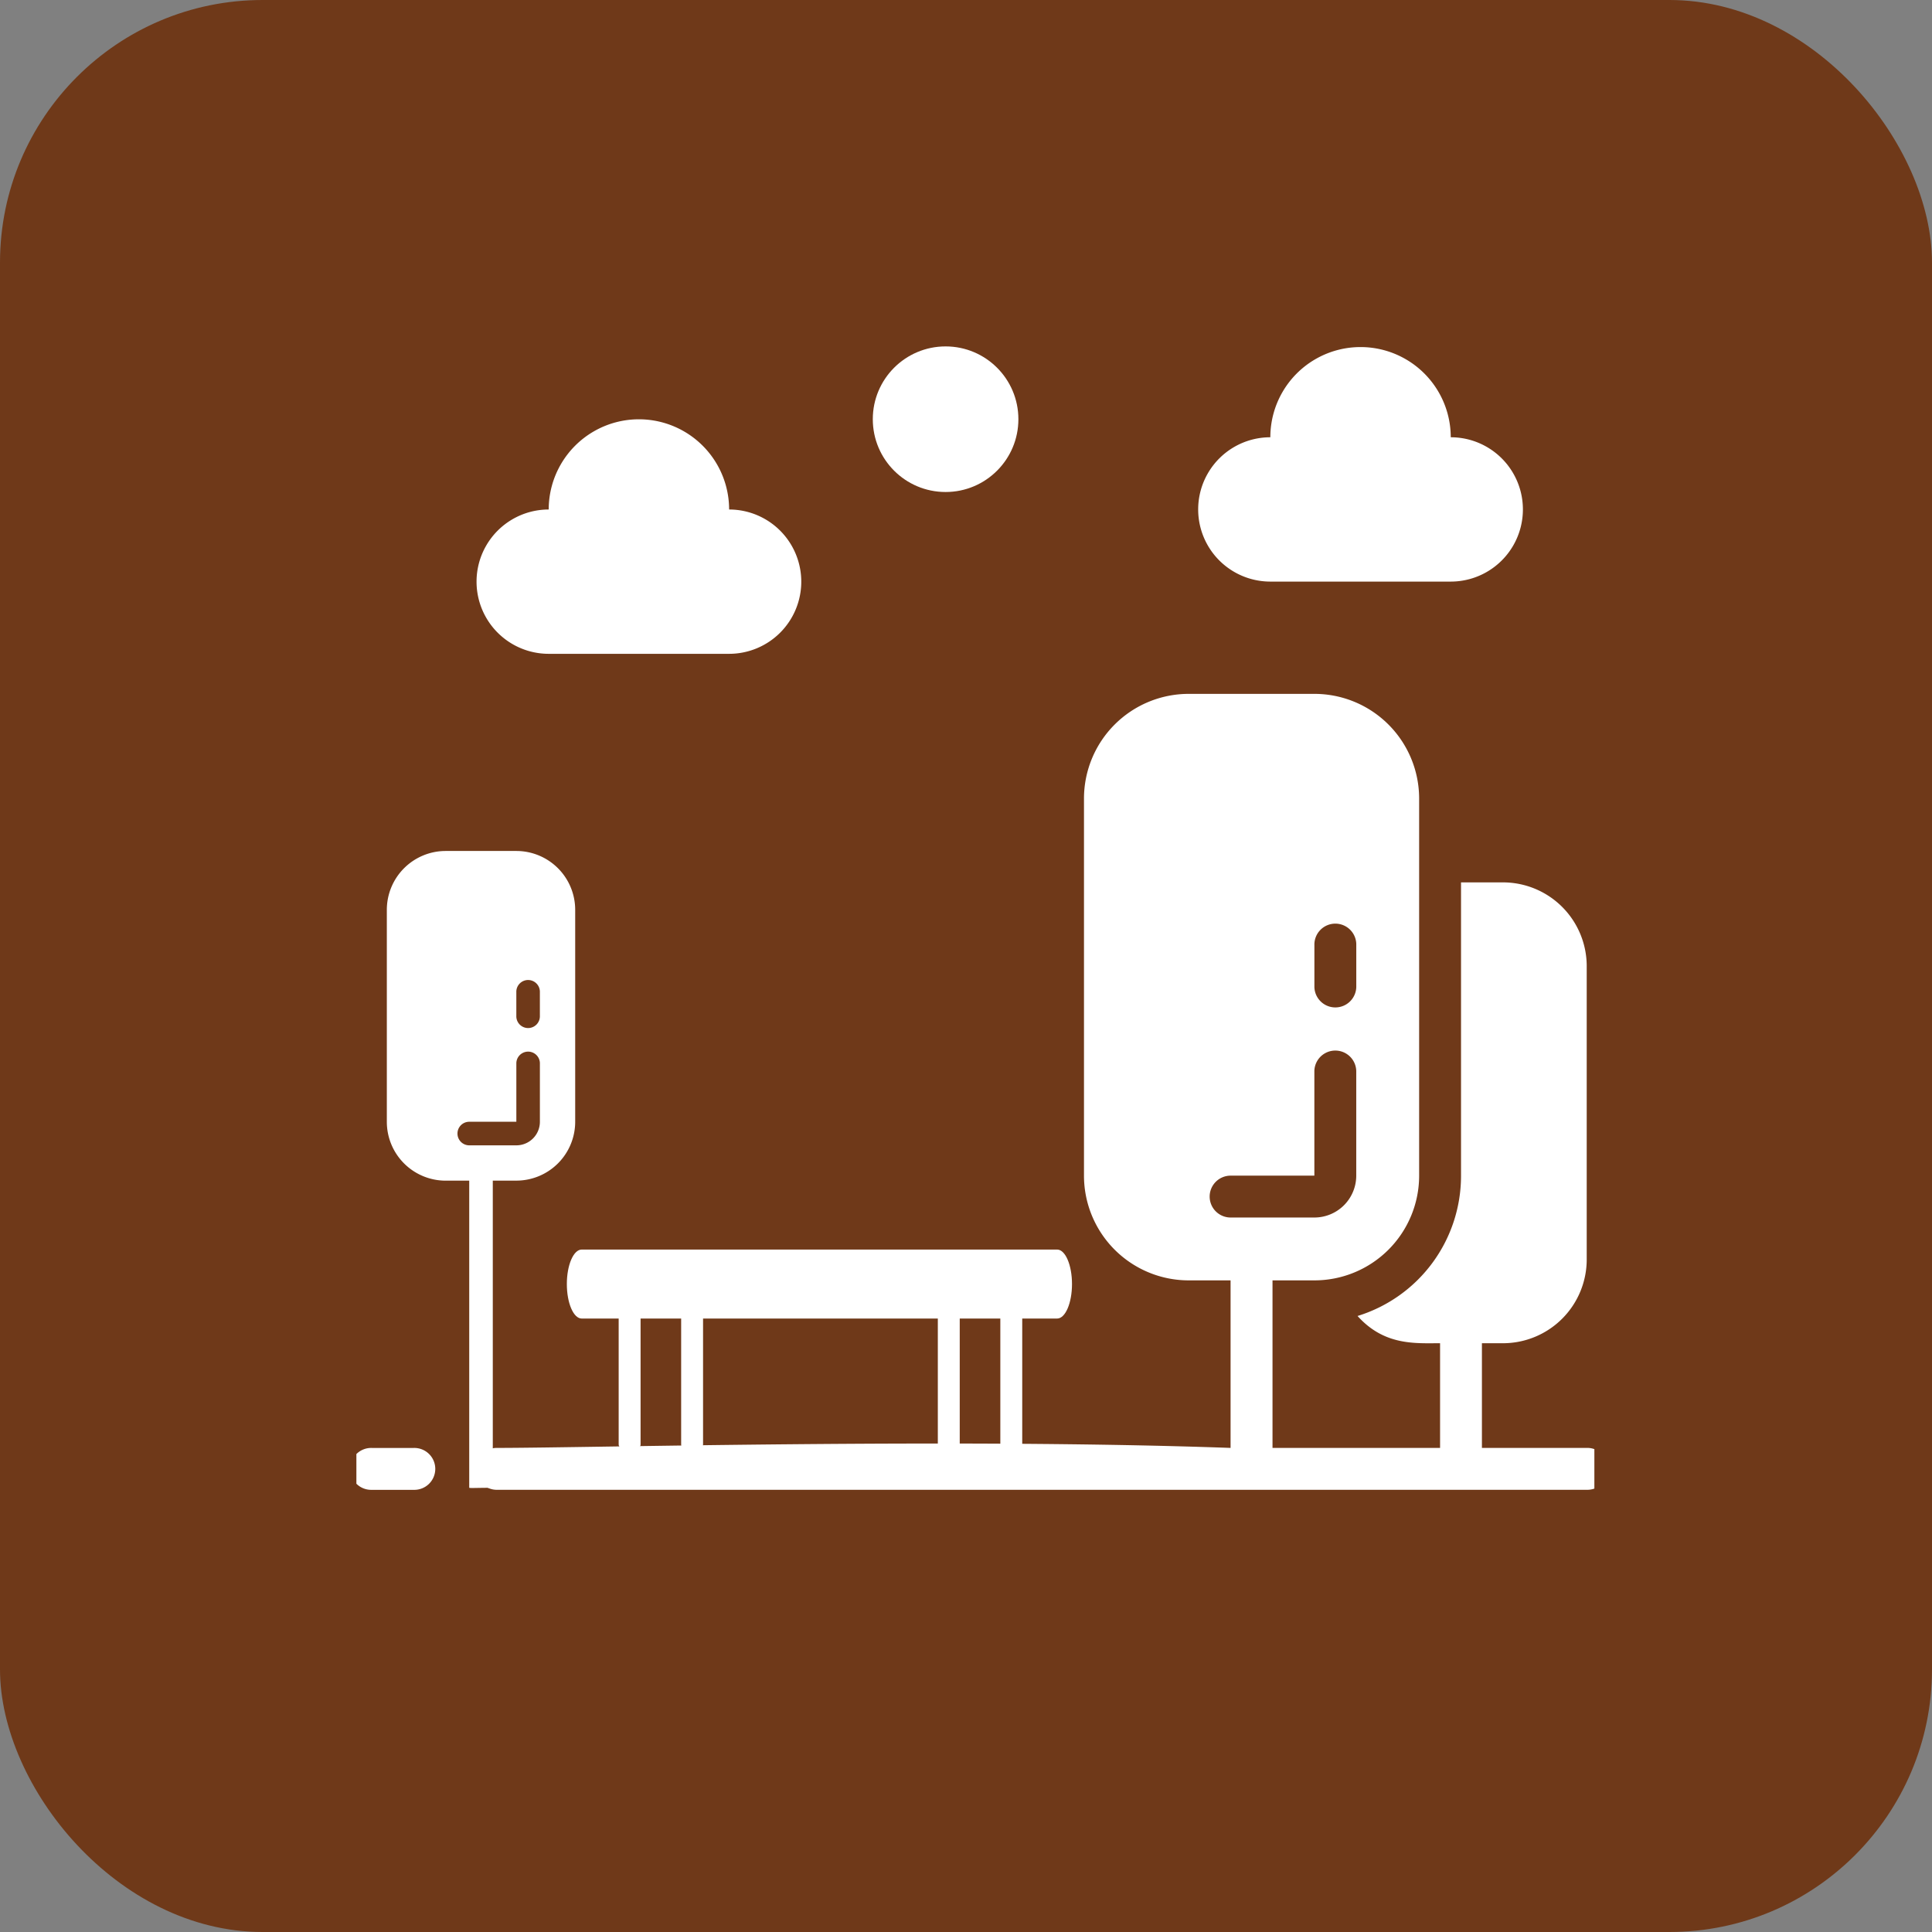 <svg xmlns="http://www.w3.org/2000/svg" xmlns:xlink="http://www.w3.org/1999/xlink" width="103" height="103" viewBox="0 0 103 103">
  <rect x="0" y="0" width="103" height="103" fill="#808080" stroke="none"/>
  <defs>
    <clipPath id="clip-path">
      <rect id="Rectangle_1757" data-name="Rectangle 1757" width="66" height="66" transform="translate(-0.499 0)" fill="#fff"/>
    </clipPath>
  </defs>
  <g id="Group_621" data-name="Group 621" transform="translate(-777 -2501)">
    <g id="Group_620" data-name="Group 620">
      <rect id="Rectangle_1767" data-name="Rectangle 1767" width="103" height="103" rx="14" transform="translate(777 2501)" fill="#6f3919"/>
      <g id="Mask_Group_28" data-name="Mask Group 28" transform="translate(796.499 2515)" clip-path="url(#clip-path)">
        <g id="_036---Nature-Walk" data-name="036---Nature-Walk" transform="translate(-0.794 4.468)">
          <path id="Shape" d="M3.35,57H1.117a1.117,1.117,0,1,0,0,2.233H3.35A1.117,1.117,0,1,0,3.35,57Z" transform="translate(0 1.726)" fill="#fff"/>
          <path id="Shape-2" data-name="Shape" d="M9.8,0H.3C.133,0,0,.262,0,.584s.133.584.3.584H9.8c.164,0,.3-.262.3-.584S9.961,0,9.8,0Z" transform="translate(34.625 58.849) rotate(-90)" fill="#fff"/>
          <path id="Shape-3" data-name="Shape" d="M9.8,0H.3C.133,0,0,.262,0,.584s.133.584.3.584H9.8c.164,0,.3-.262.3-.584S9.961,0,9.8,0Z" transform="translate(17.609 58.849) rotate(-90)" fill="#fff"/>
          <path id="Shape-4" data-name="Shape" d="M26.139,0H.792C.355,0,0,.823,0,1.839S.355,3.678.792,3.678H26.139c.437,0,.792-.823.792-1.839S26.576,0,26.139,0Z" transform="translate(38.446 51.827) rotate(180)" fill="#fff"/>
          <path id="Shape-5" data-name="Shape" d="M9.8,0H.3C.133,0,0,.262,0,.584s.133.584.3.584H9.8c.164,0,.3-.262.3-.584S9.961,0,9.8,0Z" transform="translate(31.293 58.849) rotate(-90)" fill="#fff"/>
          <path id="Shape-6" data-name="Shape" d="M9.8,0H.3C.133,0,0,.262,0,.584s.133.584.3.584H9.8c.164,0,.3-.262.3-.584S9.961,0,9.8,0Z" transform="translate(14.278 58.849) rotate(-90)" fill="#fff"/>
          <path id="Shape-7" data-name="Shape" d="M65.187,61.2H59.6V55.619H60.72a4.467,4.467,0,0,0,4.467-4.467V35.517a4.467,4.467,0,0,0-4.467-4.467H58.486V46.685a7.817,7.817,0,0,1-5.517,7.482c1.429,1.586,3.06,1.452,4.4,1.452V61.2H48.436V52.268h2.233a5.584,5.584,0,0,0,5.584-5.584v-20.1A5.584,5.584,0,0,0,50.669,21h-6.7a5.584,5.584,0,0,0-5.584,5.584v20.1a5.584,5.584,0,0,0,5.584,5.584H46.2V61.2c-14.61-.526-34.265,0-39.085,0a1.117,1.117,0,1,0,0,2.233h58.07a1.117,1.117,0,1,0,0-2.233ZM50.669,34.4a1.117,1.117,0,1,1,2.233,0v2.233a1.117,1.117,0,0,1-2.233,0ZM45.085,47.8A1.117,1.117,0,0,1,46.2,46.685h4.467V41.1a1.117,1.117,0,0,1,2.233,0v5.584a2.233,2.233,0,0,1-2.233,2.233H46.2A1.117,1.117,0,0,1,45.085,47.8Z" transform="translate(0.7 -2.476)" fill="#fff"/>
          <path id="Shape-8" data-name="Shape" d="M27.694,54.95V38.574h1.255a3.138,3.138,0,0,0,3.138-3.138v-11.3A3.138,3.138,0,0,0,28.949,21H25.183a3.138,3.138,0,0,0-3.138,3.138v11.3a3.138,3.138,0,0,0,3.138,3.138h1.255V54.95C26.532,54.975,26.8,54.95,27.694,54.95Zm1.255-26.418a.628.628,0,1,1,1.255,0v1.255a.628.628,0,1,1-1.255,0Zm-3.138,7.532a.628.628,0,0,1,.628-.628h2.511V32.3a.628.628,0,0,1,1.255,0v3.138a1.255,1.255,0,0,1-1.255,1.255H26.439A.628.628,0,0,1,25.811,36.063Z" transform="translate(-20.127 5.9)" fill="#fff"/>
          <path id="Shape-9" data-name="Shape" d="M44.847,12.5h9.618a3.847,3.847,0,0,0,0-7.694,4.809,4.809,0,1,0-9.618,0,3.847,3.847,0,1,0,0,7.694Z" transform="translate(4.173 0.038)" fill="#fff"/>
          <path id="Shape-10" data-name="Shape" d="M18.313,12.656a3.847,3.847,0,0,0-3.847-3.847,4.809,4.809,0,1,0-9.618,0,3.847,3.847,0,0,0,0,7.694h9.618A3.847,3.847,0,0,0,18.313,12.656Z" transform="translate(5.7 -0.114)" fill="#fff"/>
          <ellipse id="Oval" cx="3.881" cy="3.881" rx="3.881" ry="3.881" transform="translate(27.826 0)" fill="#fff"/>
        </g>
      </g>
    </g>
  </g>
</svg>
